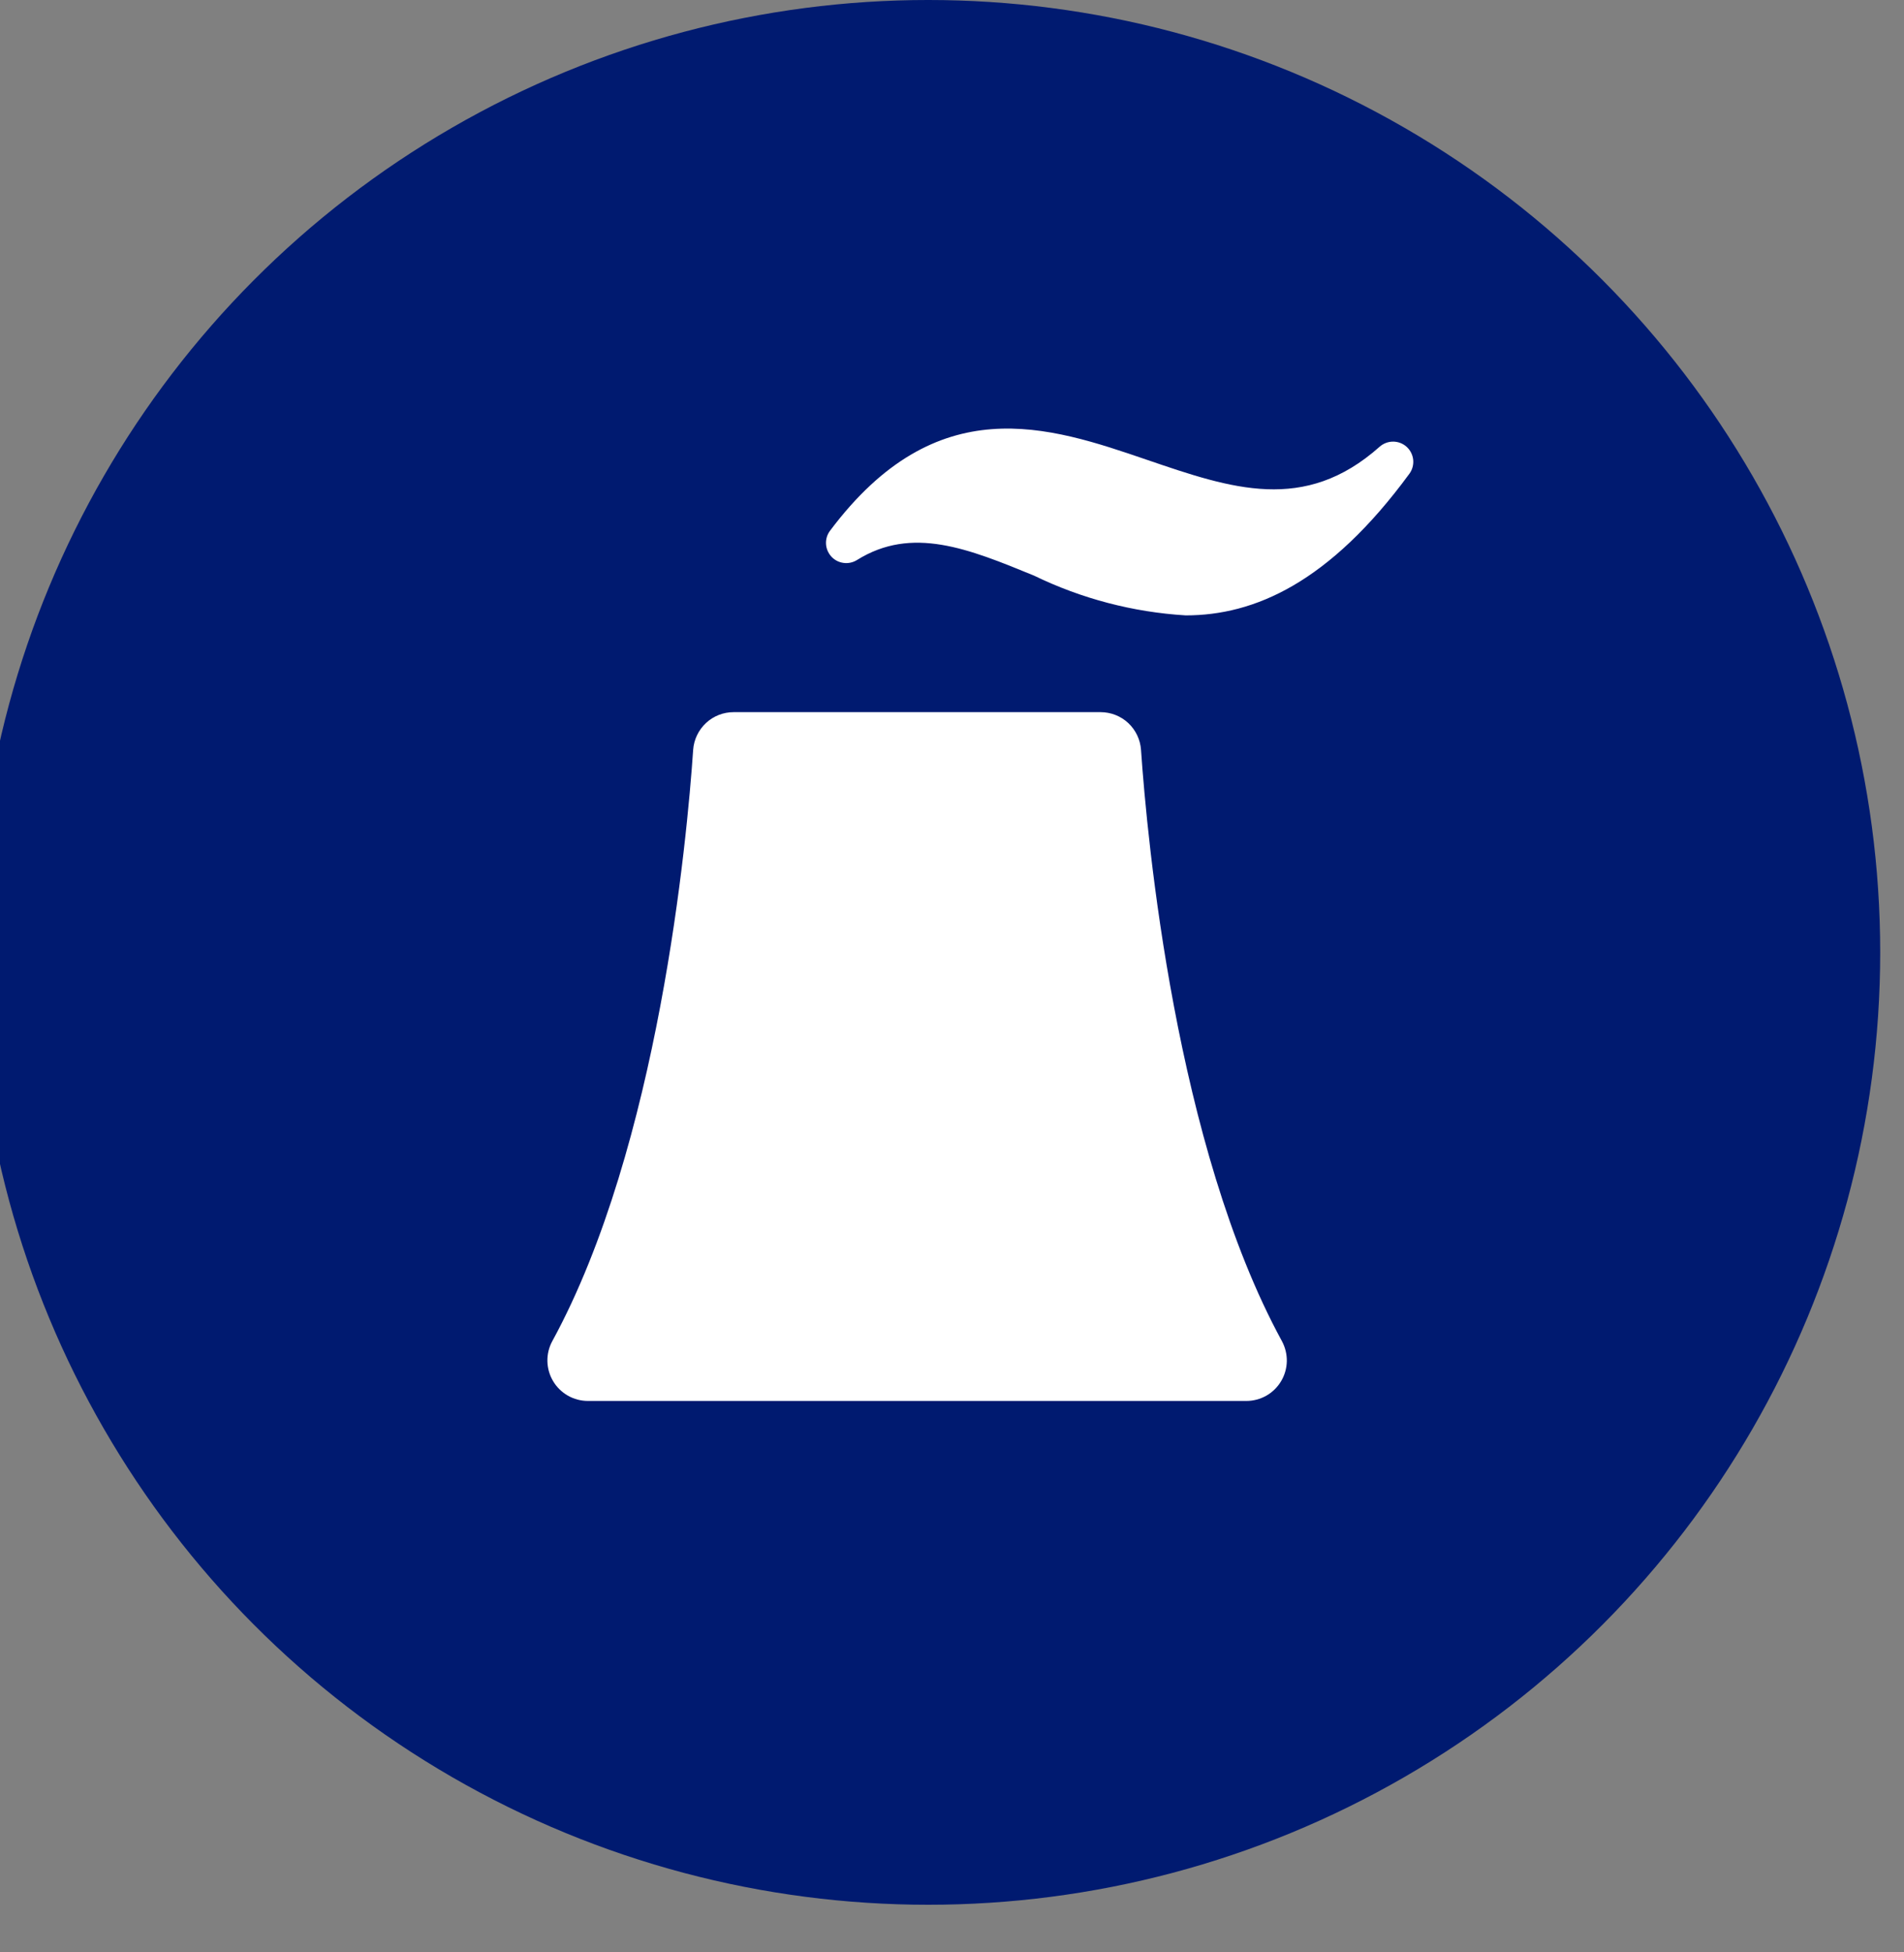 <svg width="40" height="41" viewBox="0 0 40 41" fill="none" xmlns="http://www.w3.org/2000/svg">
<rect x="0" y="0" width="40" height="41" fill="#808080" stroke="none"/>
<circle cx="19.5" cy="20" r="20" fill="#001A70"/>
<path d="M29.551 9.383C29.473 9.313 29.372 9.274 29.267 9.274C29.162 9.274 29.06 9.313 28.982 9.383C27.403 10.786 25.871 10.263 24.101 9.658C22.031 8.95 19.684 8.149 17.438 11.145C17.378 11.224 17.348 11.322 17.353 11.421C17.358 11.52 17.398 11.614 17.465 11.688C17.532 11.761 17.622 11.808 17.721 11.821C17.819 11.835 17.919 11.813 18.003 11.761C19.161 11.037 20.348 11.524 21.723 12.088C22.72 12.572 23.803 12.856 24.91 12.923C26.35 12.923 27.926 12.242 29.608 9.95C29.671 9.865 29.699 9.76 29.689 9.656C29.678 9.551 29.629 9.454 29.551 9.383Z" fill="white"/>
<path d="M23.971 15.748C23.956 15.532 23.86 15.331 23.702 15.183C23.544 15.036 23.336 14.955 23.12 14.955H15.413C15.197 14.955 14.989 15.036 14.832 15.183C14.674 15.331 14.577 15.532 14.562 15.748C14.434 17.625 13.838 24.066 11.604 28.162C11.533 28.291 11.497 28.437 11.5 28.585C11.503 28.733 11.544 28.877 11.62 29.004C11.695 29.131 11.803 29.236 11.931 29.309C12.06 29.382 12.205 29.42 12.353 29.42H26.183C26.33 29.42 26.475 29.382 26.604 29.309C26.732 29.236 26.839 29.131 26.915 29.003C26.99 28.877 27.031 28.732 27.034 28.585C27.036 28.437 27 28.291 26.93 28.162C24.696 24.066 24.1 17.625 23.971 15.748Z" fill="white"/>
</svg>
